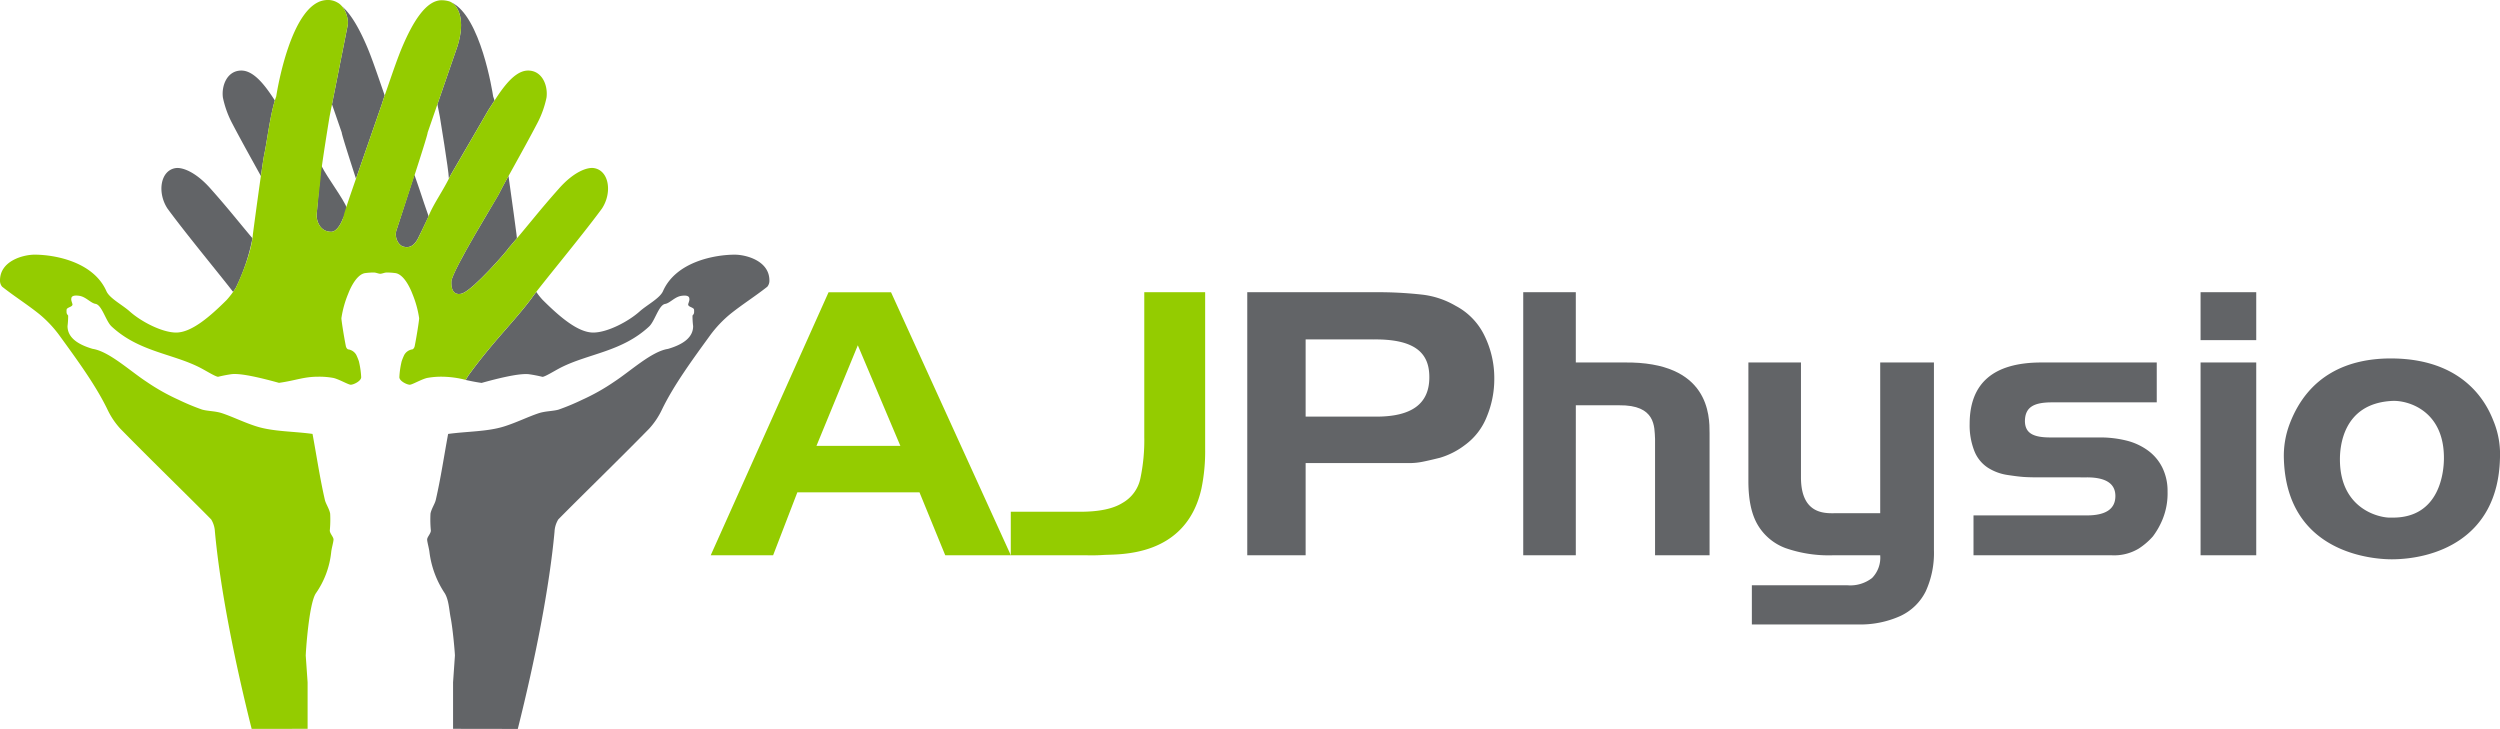 <svg id="AJPysio" xmlns="http://www.w3.org/2000/svg" width="528.775" height="154.171" viewBox="0 0 528.775 154.171">
  <path id="Trazado_8510" data-name="Trazado 8510" d="M647.438,85.977h11.775V96.115H647.438Zm0,14.858h11.775v40.781H647.438Z" transform="translate(-181.996 -24.168)" fill="#626467" fill-rule="evenodd"/>
  <path id="Trazado_8511" data-name="Trazado 8511" d="M231.467,118.479h17.75l-9-21.281ZM222.3,141.617H209.1l24.931-55.639h13.208l25.343,55.639H258.71l-5.449-13.31H227.423Z" transform="translate(-58.779 -24.168)" fill="#94cc00" fill-rule="evenodd"/>
  <path id="Trazado_8512" data-name="Trazado 8512" d="M694.838,147.944c-3.356.016-22.316-.865-22.893-21.28a19.053,19.053,0,0,1,1.267-7.468c3.909-10.17,12.282-13.811,21.626-13.735,16.909.137,20.769,11.6,21.586,13.581a18.637,18.637,0,0,1,1.227,7.622c-.479,17.248-14.191,21.24-22.812,21.28m-.163-8.822c10.52.234,11.084-10.18,11.12-12.3.172-10.417-7.71-12.526-10.875-12.382-10.684.49-11.121,10.036-11.12,12.382,0,10.758,8.724,12.451,10.875,12.3" transform="translate(-188.884 -29.645)" fill="#626467" fill-rule="evenodd"/>
  <path id="Trazado_8513" data-name="Trazado 8513" d="M379.309,141.617H366.963V85.977h26.819a83.664,83.664,0,0,1,10.139.505,18.046,18.046,0,0,1,7.114,2.37,13.966,13.966,0,0,1,6.132,6.374,20.319,20.319,0,0,1,2.045,9.015,20.723,20.723,0,0,1-1.595,8.083,13.528,13.528,0,0,1-4.579,5.945,16.366,16.366,0,0,1-5.315,2.72q-2.33.583-3.721.855a14.393,14.393,0,0,1-2.779.272H379.309ZM393.618,95.96H379.309v16.328h14.963c7.468,0,11.119-2.71,11.2-8.126.07-4.562-2.055-8.336-11.855-8.2" transform="translate(-103.155 -24.168)" fill="#626467" fill-rule="evenodd"/>
  <path id="Trazado_8514" data-name="Trazado 8514" d="M459.279,141.617h-11.12V85.978h11.12v14.858H469.5c18.1-.238,18.07,11.348,18.07,14.934v25.847H476.04V117.009c-.135-2.547.19-7.212-7.6-7.12h-9.157Z" transform="translate(-125.98 -24.168)" fill="#626467" fill-rule="evenodd"/>
  <path id="Trazado_8515" data-name="Trazado 8515" d="M533.039,138.527h9.24V106.645h11.365v39.7a19.507,19.507,0,0,1-1.718,8.667,11.285,11.285,0,0,1-5.4,5.262,20.543,20.543,0,0,1-8.994,1.78h-22.4v-8.28H535.41a7.488,7.488,0,0,0,5.152-1.547,6.149,6.149,0,0,0,1.717-4.8H532.221a27.746,27.746,0,0,1-9.934-1.51,11.431,11.431,0,0,1-5.887-4.875c-1.336-2.244-1.981-5.258-2-9.17V106.645h11.12v24.3c0,8.181,5.5,7.574,7.523,7.584" transform="translate(-144.597 -29.978)" fill="#626467" fill-rule="evenodd"/>
  <path id="Trazado_8516" data-name="Trazado 8516" d="M609.506,147.427h-29.19v-8.435h23.958q6.05,0,6.05-4.1,0-3.948-6.05-3.947H594.38q-2.126,0-3.352-.078t-3.516-.426a10.656,10.656,0,0,1-4.17-1.547,7.48,7.48,0,0,1-2.861-3.56,14.8,14.8,0,0,1-.981-5.688q0-13,15.208-13h24.366v8.434H596.947c-3.726,0-5.757.9-5.757,4.024.065,2.534,1.8,3.4,5.4,3.4h10.384a22.957,22.957,0,0,1,5.682.658,13.1,13.1,0,0,1,4.537,2.089,9.922,9.922,0,0,1,3.067,3.638,11.18,11.18,0,0,1,1.1,5.068,14.5,14.5,0,0,1-1.063,5.881,16.246,16.246,0,0,1-2.044,3.6,14.442,14.442,0,0,1-3.026,2.592,10.078,10.078,0,0,1-5.723,1.393" transform="translate(-162.899 -29.978)" fill="#626467" fill-rule="evenodd"/>
  <path id="Trazado_8517" data-name="Trazado 8517" d="M313.652,141.617H297.389v-9.209h14.694q5.944,0,8.916-1.857a7.768,7.768,0,0,0,3.8-5.185,39.171,39.171,0,0,0,.825-8.822V85.978H338.5V119.1a39.151,39.151,0,0,1-.784,8.4c-3.279,14.673-17.555,13.848-20.638,14.045-1.9.122-3.042.078-3.426.078" transform="translate(-83.598 -24.168)" fill="#94cc00" fill-rule="evenodd"/>
  <path id="Trazado_8518" data-name="Trazado 8518" d="M93.73.528a2.186,2.186,0,0,1,.324-.139L94.148.36c-.141.05-.281.106-.418.168" transform="translate(-26.345 -0.1)" fill="#626467"/>
  <path id="Trazado_8519" data-name="Trazado 8519" d="M148.752,82.8a13.858,13.858,0,0,0,1.366,1.714c3.508,3.492,7.423,6.887,10.677,6.887,2.965,0,7.386-2.3,9.8-4.449,1.574-1.416,4.282-2.779,4.956-4.307,2.752-6.242,10.965-7.718,15.19-7.718,2.362,0,7.316,1.281,7.316,5.454a1.97,1.97,0,0,1-.441,1.324c-2.7,2.125-5.188,3.663-7.785,5.737a24.984,24.984,0,0,0-4.31,4.545c-3.753,5.169-7.706,10.558-10.2,15.727a16.385,16.385,0,0,1-2.694,4.015c-6.242,6.382-15.153,15.047-19.225,19.2a5.461,5.461,0,0,0-.793,2.6c-1.078,11.752-4.076,26.987-7.77,41.708l-13.691-.022v-9.822l.393-5.664c0-.526-.418-5.49-.891-7.957-.341-1.705-.381-3.744-1.247-5.213a20.223,20.223,0,0,1-3.237-8.626c-.083-.864-.5-2.238-.5-2.763s.787-1.259.787-1.889a23.966,23.966,0,0,1-.077-3.588c.21-1.075.946-2.077,1.129-2.942,1.049-4.566,1.731-9.231,2.6-13.906,3.994-.553,8.28-.47,11.8-1.572,2.546-.787,5.063-2.046,7.346-2.807,1.443-.472,3-.421,4.2-.762a48.048,48.048,0,0,0,5.027-2.095,43.742,43.742,0,0,0,6.7-3.769c3.542-2.309,7.969-6.458,11.433-6.983,3.4-1,5.314-2.533,5.314-4.816a18.009,18.009,0,0,1-.134-2.221c.141-.231.344-.3.344-.822s-.014-.4-.057-.586c-.354-.4-1.094-.438-1.2-.883-.048-.2.341-.914.245-1.29,0-.437-.362-.8-1.695-.6-1.38.2-2.433,1.545-3.4,1.7-1.39.215-2.183,3.635-3.42,4.786-5.751,5.341-12.805,5.71-18.656,8.676-1.286.656-3.367,1.968-3.892,1.968a29.491,29.491,0,0,0-2.9-.561c-1.49-.15-4.437.3-9.978,1.845-1.329-.187-2.392-.415-3.362-.628.221-.375.421-.7.587-.958,5.236-7.212,9.513-11.205,13.34-16.29.2-.3.551-.771,1.009-1.364" transform="translate(-35.321 -21.062)" fill="#626467"/>
  <path id="Trazado_8520" data-name="Trazado 8520" d="M73.594,43.063c-1.72-3.126-4.048-7.267-6.068-11.131a20.639,20.639,0,0,1-1.969-5.467c-.328-2.515.89-5.706,3.907-5.706,2.765,0,5.236,3.472,7.084,6.334-1.044,3.405-1.666,8.7-2.244,11.4-.121.563-.392,2.353-.71,4.572" transform="translate(-18.412 -5.836)" fill="#626467"/>
  <path id="Trazado_8521" data-name="Trazado 8521" d="M62.656,75.628c-2.852-3.7-10-12.326-13.861-17.6-2.242-3.389-1.531-8.09,1.694-8.582,1.4-.214,4.21.766,7.326,4.264,3.732,4.19,5.724,6.764,8.935,10.578a41.616,41.616,0,0,1-3.529,10.5s-.232.368-.566.846" transform="translate(-13.352 -13.89)" fill="#626467"/>
  <path id="Trazado_8522" data-name="Trazado 8522" d="M102.749,38.326c-1.579-4.87-3.062-9.543-3-9.737l-2.073-6,3.33-16.739A5.555,5.555,0,0,0,99.8,1.871c2.042,1.753,3.814,5.067,5.305,8.571.888,2.085,1.841,4.842,3.153,8.647l.565,1.628c-.221.641-.429,1.26-.543,1.66Z" transform="translate(-27.457 -0.526)" fill="#626467"/>
  <path id="Trazado_8523" data-name="Trazado 8523" d="M94.1,48.6c1.434,2.858,4.577,6.819,5.577,9.293l-1.062,2.224c-.5,1.276-1.4,2.572-2.355,2.572-2.362,0-3.109-2.2-3.109-3.459,0-.48.831-9.477.95-10.63" transform="translate(-26.187 -13.662)" fill="#626467"/>
  <path id="Trazado_8524" data-name="Trazado 8524" d="M131.65.69c6.195,2.922,8.7,18.991,8.832,19.893.1.272.2.563.292.869-.5.772-.952,1.5-1.353,2.1,0,0-4.269,7.4-7.993,13.776q-.151.321-.31.638l-.017-.183c0-1.417-1.889-12.9-1.889-12.9l-.522-2.626L132.96,9.89c1.686-5.453.164-8.322-1.309-9.2" transform="translate(-36.176 -0.194)" fill="#626467"/>
  <path id="Trazado_8525" data-name="Trazado 8525" d="M120.39,51.413s.86,2.477,1.093,3.16c.3.875.7,2.057.966,2.9.149.467.8,2.37.947,2.736-.554,1.2-1.948,4.125-2.3,4.768-.71,1.312-1.64,2.022-3.03,1.64-1.2-.331-1.862-2.077-1.531-3.28,0,0,2.091-6.507,3.85-11.929" transform="translate(-32.737 -14.452)" fill="#626467"/>
  <path id="Trazado_8526" data-name="Trazado 8526" d="M144.882,51.784c.721,5.024,1.686,12.244,1.694,12.374q.03.385.086.792c-.529.628-1.09,1.288-1.7,1.995-.246.52-7.533,8.9-9.868,9.676-.984.328-2.406.164-2.3-2.515.091-2.229,9.881-18.053,10-18.421.436-.894,1.172-2.257,2.078-3.9" transform="translate(-37.327 -14.556)" fill="#626467"/>
  <path id="Trazado_8527" data-name="Trazado 8527" d="M71.349.527c1.509.747,2.446,3.211,2.2,4.8L69.7,24.688s-1.889,11.487-1.889,12.9c0,.162-.84,7.452-.84,7.976,0,1.26.748,3.458,3.109,3.458,1.23,0,2.369-2.147,2.679-3.635.136-.656,1.661-5.07,1.661-5.07l6.406-18.471c.214-.757.766-2.291,1.108-3.288C83.243,14.758,84.2,12,85.085,9.915,87.271,4.777,90.063.049,93.422.049a5.878,5.878,0,0,1,1.605.239c1.575.525,3.616,3.4,1.758,9.409L90.443,28.064c.129.41-6.639,20.826-6.639,20.826-.331,1.2.329,2.95,1.531,3.28,1.39.382,2.32-.328,3.03-1.64.485-.894,2.3-4.859,2.3-4.859,1.073-2.657,3.126-5.416,4.593-8.533,3.725-6.377,7.993-13.776,7.993-13.776,1.891-2.842,4.928-8.439,8.438-8.439,3.018,0,4.235,3.192,3.907,5.707a20.621,20.621,0,0,1-1.968,5.466c-3.083,5.9-6.883,12.441-8.146,15.033-.123.368-9.914,16.192-10,18.42-.11,2.679,1.312,2.843,2.3,2.515,2.334-.778,9.622-9.157,9.868-9.676,4.3-5.006,6.288-7.694,10.633-12.573,3.116-3.5,5.923-4.477,7.326-4.263,3.226.492,3.937,5.193,1.694,8.581C122.807,50.257,113.9,60.89,112.42,63.1c-3.827,5.084-8.1,9.078-13.34,16.29-.167.258-.366.583-.587.958a20.819,20.819,0,0,0-4.894-.67,16.368,16.368,0,0,0-3.307.272c-1.313.341-3.1,1.422-3.623,1.422-.577,0-2.2-.76-2.2-1.6a17.865,17.865,0,0,1,.492-3.375,12.51,12.51,0,0,1,.543-1.327,2.367,2.367,0,0,1,1.6-1.157c.327.011.554-.43.609-.7.441-2.23.942-5.449.942-5.917a21.808,21.808,0,0,0-1.442-5.175c.02.075-1.476-4.209-3.717-4.373a13.807,13.807,0,0,0-1.664-.111c-.488,0-.918.237-1.4.27-.48-.033-.911-.27-1.4-.27a13.787,13.787,0,0,0-1.663.111c-2.242.164-3.738,4.448-3.718,4.373a21.843,21.843,0,0,0-1.442,5.175c0,.467.5,3.687.942,5.917.054.274.281.715.608.7a2.363,2.363,0,0,1,1.6,1.157,12.752,12.752,0,0,1,.544,1.327,17.964,17.964,0,0,1,.491,3.375c0,.84-1.623,1.6-2.2,1.6-.525,0-2.31-1.081-3.622-1.422a16.379,16.379,0,0,0-3.308-.272c-3.044,0-4.7.8-8.255,1.3-5.541-1.541-8.488-1.995-9.978-1.845a29.308,29.308,0,0,0-2.9.561c-.524,0-2.606-1.311-3.892-1.967C36.4,74.76,29.348,74.39,23.6,69.049c-1.239-1.15-2.031-4.57-3.421-4.786-.97-.15-2.022-1.49-3.4-1.694-1.331-.2-1.694.164-1.694.6-.1.375.293,1.093.245,1.29-.109.446-.848.483-1.2.883-.043.187-.057.061-.057.587s.2.591.344.821a18.022,18.022,0,0,1-.134,2.222c0,2.283,1.916,3.819,5.315,4.815,3.464.526,7.89,4.674,11.432,6.983a43.739,43.739,0,0,0,6.7,3.769,47.914,47.914,0,0,0,5.027,2.095c1.206.341,2.76.29,4.2.763,2.283.761,4.8,2.019,7.346,2.807,3.517,1.1,7.8,1.019,11.8,1.573.871,4.675,1.553,9.341,2.6,13.906.184.866.919,1.867,1.129,2.942a23.965,23.965,0,0,1-.077,3.588c0,.629.787,1.364.787,1.889s-.421,1.9-.5,2.763a18.507,18.507,0,0,1-3.236,8.626c-1.5,2.277-2.138,12.645-2.138,13.17l.393,5.664v9.826l-11.832.019c-3.694-14.721-6.692-29.956-7.77-41.708a5.458,5.458,0,0,0-.793-2.6c-4.073-4.155-12.984-12.818-19.226-19.2a16.4,16.4,0,0,1-2.694-4.015c-2.493-5.17-6.446-10.558-10.2-15.727a25.012,25.012,0,0,0-4.311-4.545c-2.6-2.073-5.085-3.612-7.785-5.737A1.972,1.972,0,0,1,0,59.318c0-4.172,4.955-5.454,7.316-5.454,4.225,0,12.437,1.476,15.19,7.719.673,1.528,3.382,2.89,4.956,4.307,2.415,2.152,6.836,4.448,9.8,4.448,3.254,0,7.169-3.394,10.676-6.887a18.92,18.92,0,0,0,1.932-2.559c1.185-2.5,3.34-7.629,3.614-11.29.014-.187,2.011-15.11,2.405-16.947.63-2.937,1.312-8.964,2.536-12.266C58.573,19.415,61.536.728,68.865.023a4.013,4.013,0,0,1,2.483.5" transform="translate(0 0)" fill="#94cc00"/>
</svg>
